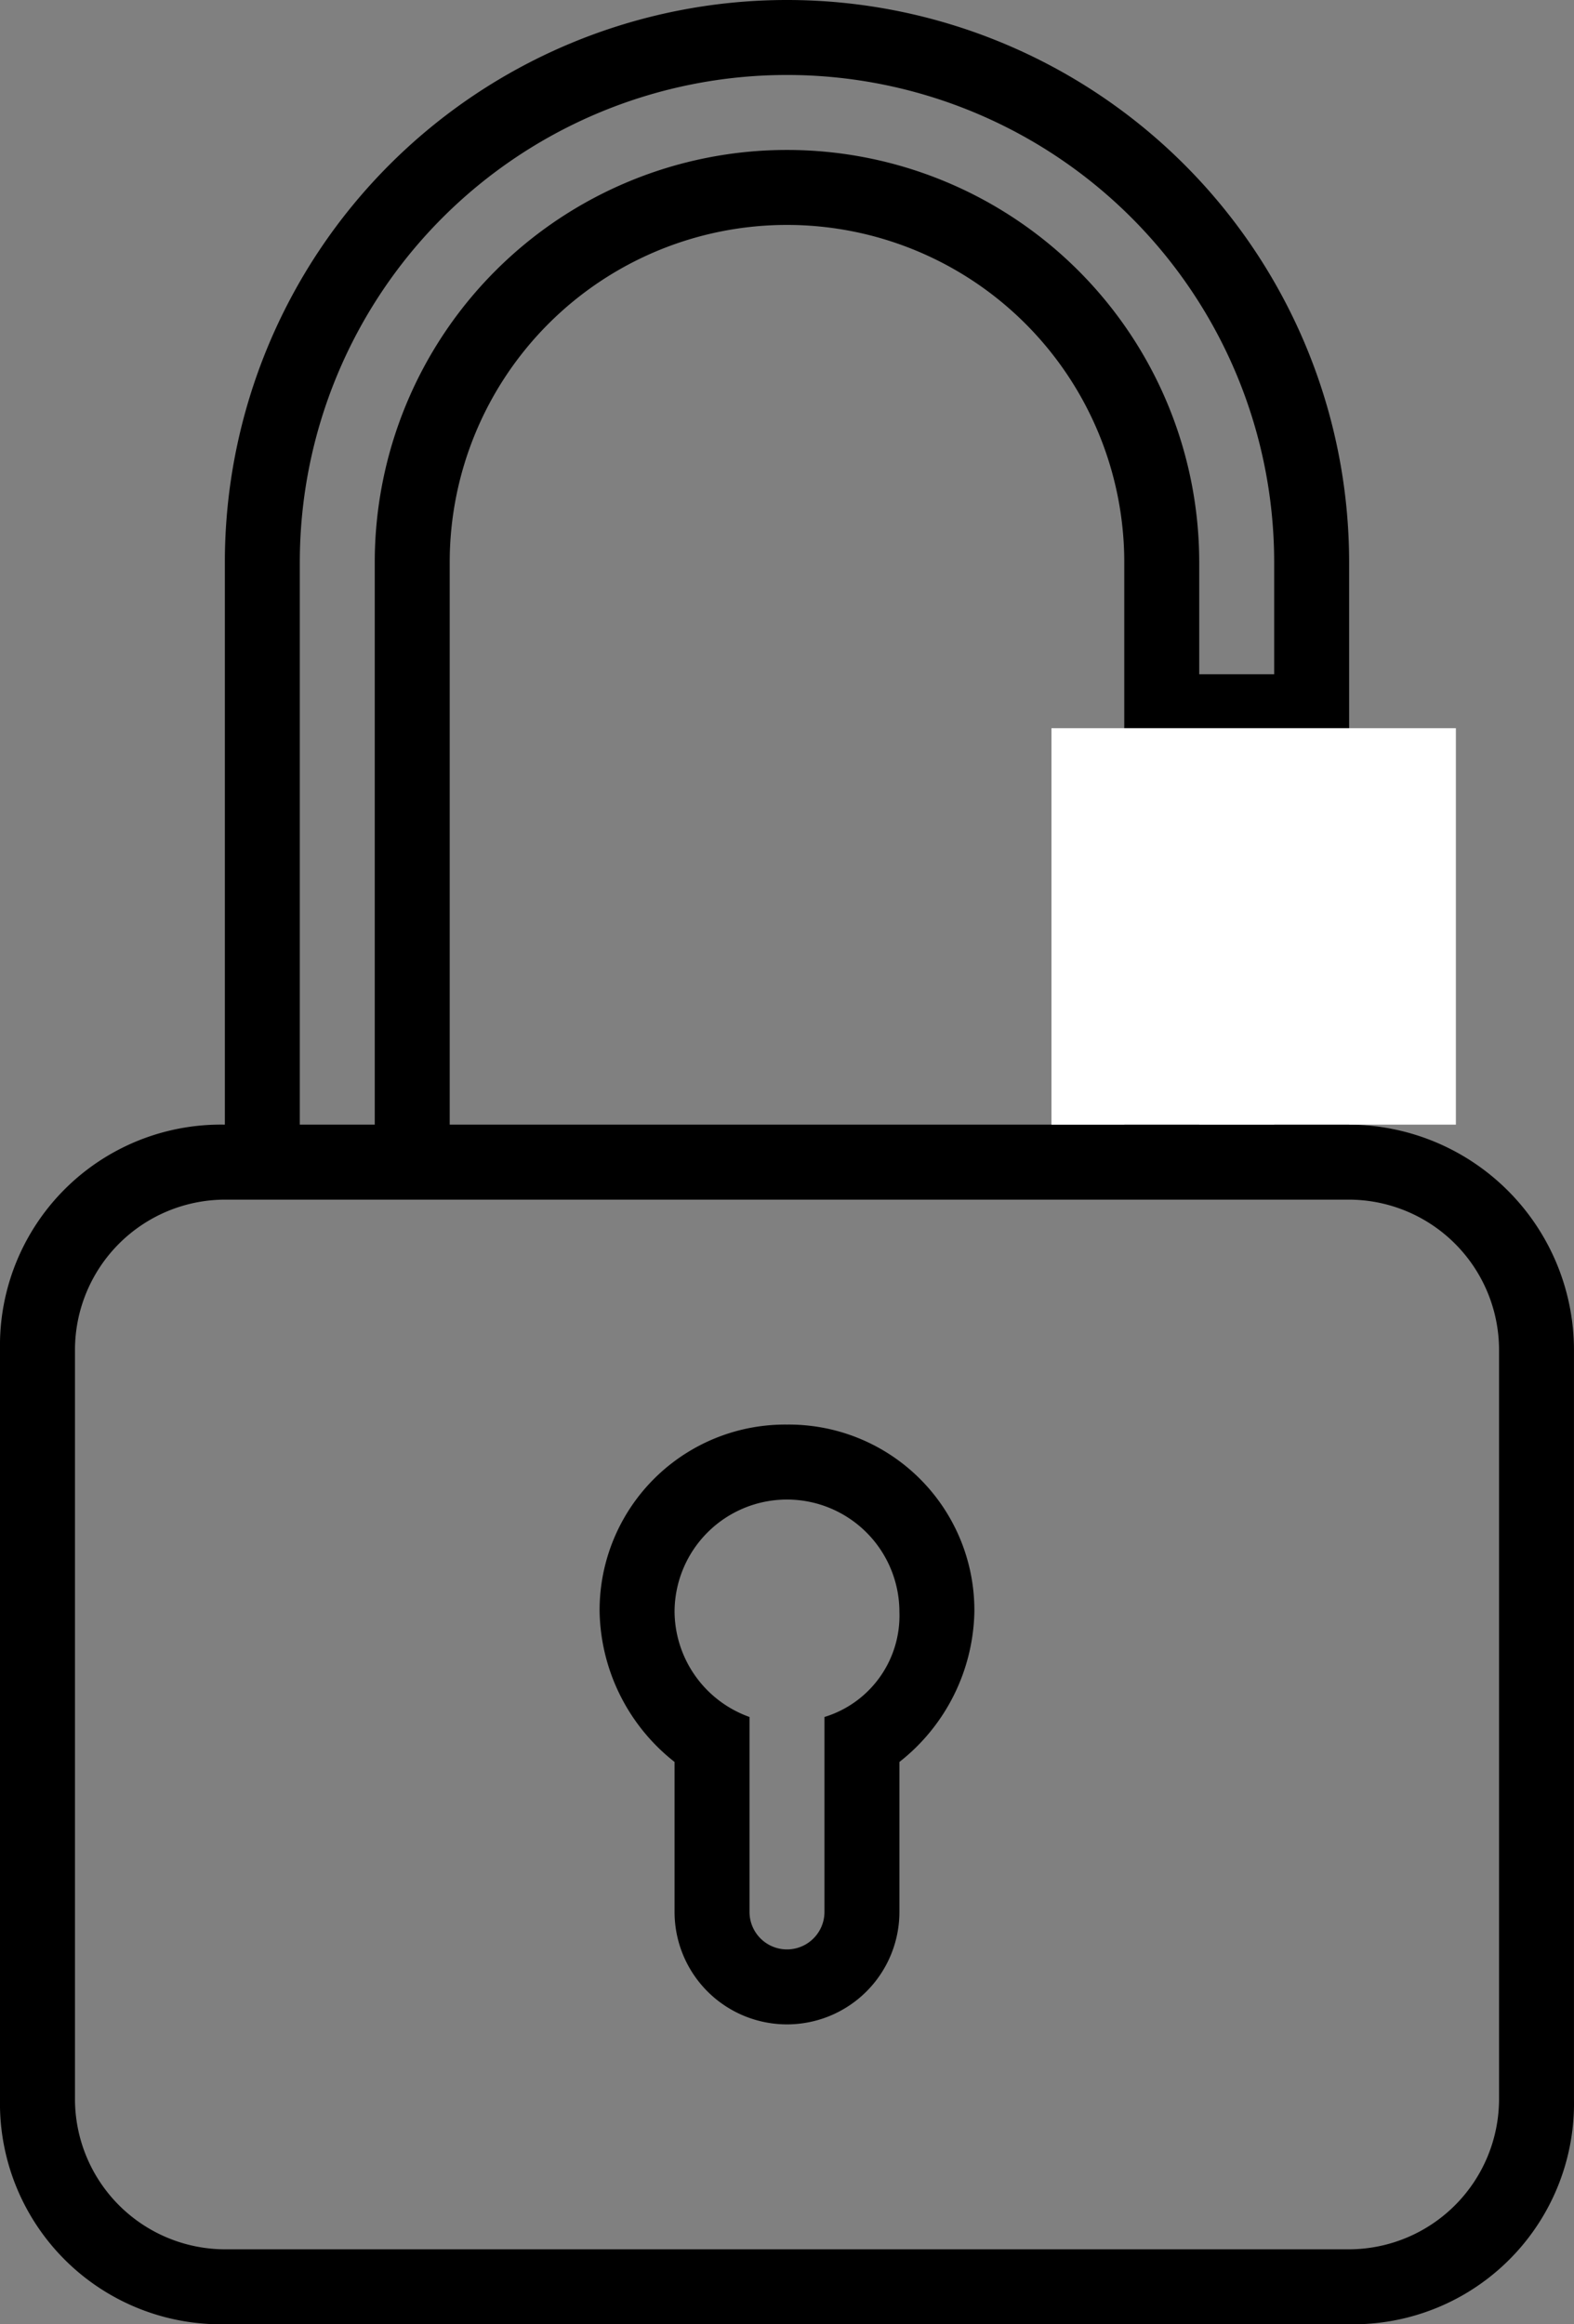 <svg xmlns="http://www.w3.org/2000/svg" width="58.381" height="86.181" viewBox="0 0 58.381 86.181">
  <rect x="0" y="0" width="58.381" height="86.181" fill="#808080" stroke="none"/>
  <g id="outlocked-padlock-stroke-symbol-of-security-tool" transform="translate(-95.625 0)">
    <g id="Groupe_2218" data-name="Groupe 2218" transform="translate(95.625)">
      <path id="Tracé_2051" data-name="Tracé 2051" d="M145.666,41.7H112.305V20.85a12.51,12.51,0,0,1,25.02,0V41.7c0,2.224,8.34,2.875,8.34.651V20.85a20.85,20.85,0,1,0-41.7,0V41.7a8.191,8.191,0,0,0-8.34,8.34v27.8a8.191,8.191,0,0,0,8.34,8.34h41.7a8.191,8.191,0,0,0,8.34-8.34v-27.8A8.364,8.364,0,0,0,145.666,41.7ZM106.745,20.85a18.07,18.07,0,0,1,36.14,0V41.7c0,.834-2.78.834-2.78,0V20.85a15.29,15.29,0,1,0-30.58,0V41.7h-2.78V20.85Zm44.481,56.991a5.577,5.577,0,0,1-5.56,5.56h-41.7a5.576,5.576,0,0,1-5.56-5.56v-27.8a5.576,5.576,0,0,1,5.56-5.56h41.7a5.577,5.577,0,0,1,5.56,5.56Z" transform="translate(-95.625)"/>
      <path id="Tracé_2052" data-name="Tracé 2052" d="M255.576,363.375a6.882,6.882,0,0,0-6.95,6.95,7.257,7.257,0,0,0,2.78,5.56v5.56a4.17,4.17,0,1,0,8.34,0v-5.56a7.257,7.257,0,0,0,2.78-5.56A6.883,6.883,0,0,0,255.576,363.375Zm1.39,10.842v7.228a1.39,1.39,0,0,1-2.78,0v-7.228a4.181,4.181,0,0,1-2.78-3.892,4.17,4.17,0,0,1,8.34,0A3.927,3.927,0,0,1,256.966,374.217Z" transform="translate(-226.386 -310.554)"/>
    </g>
    <rect id="Rectangle_1806" data-name="Rectangle 1806" width="8" height="3" transform="translate(137.625 25)"/>
    <rect id="Rectangle_1807" data-name="Rectangle 1807" width="15" height="14.7" transform="translate(134.625 27)" fill="#fff"/>
  </g>
</svg>
